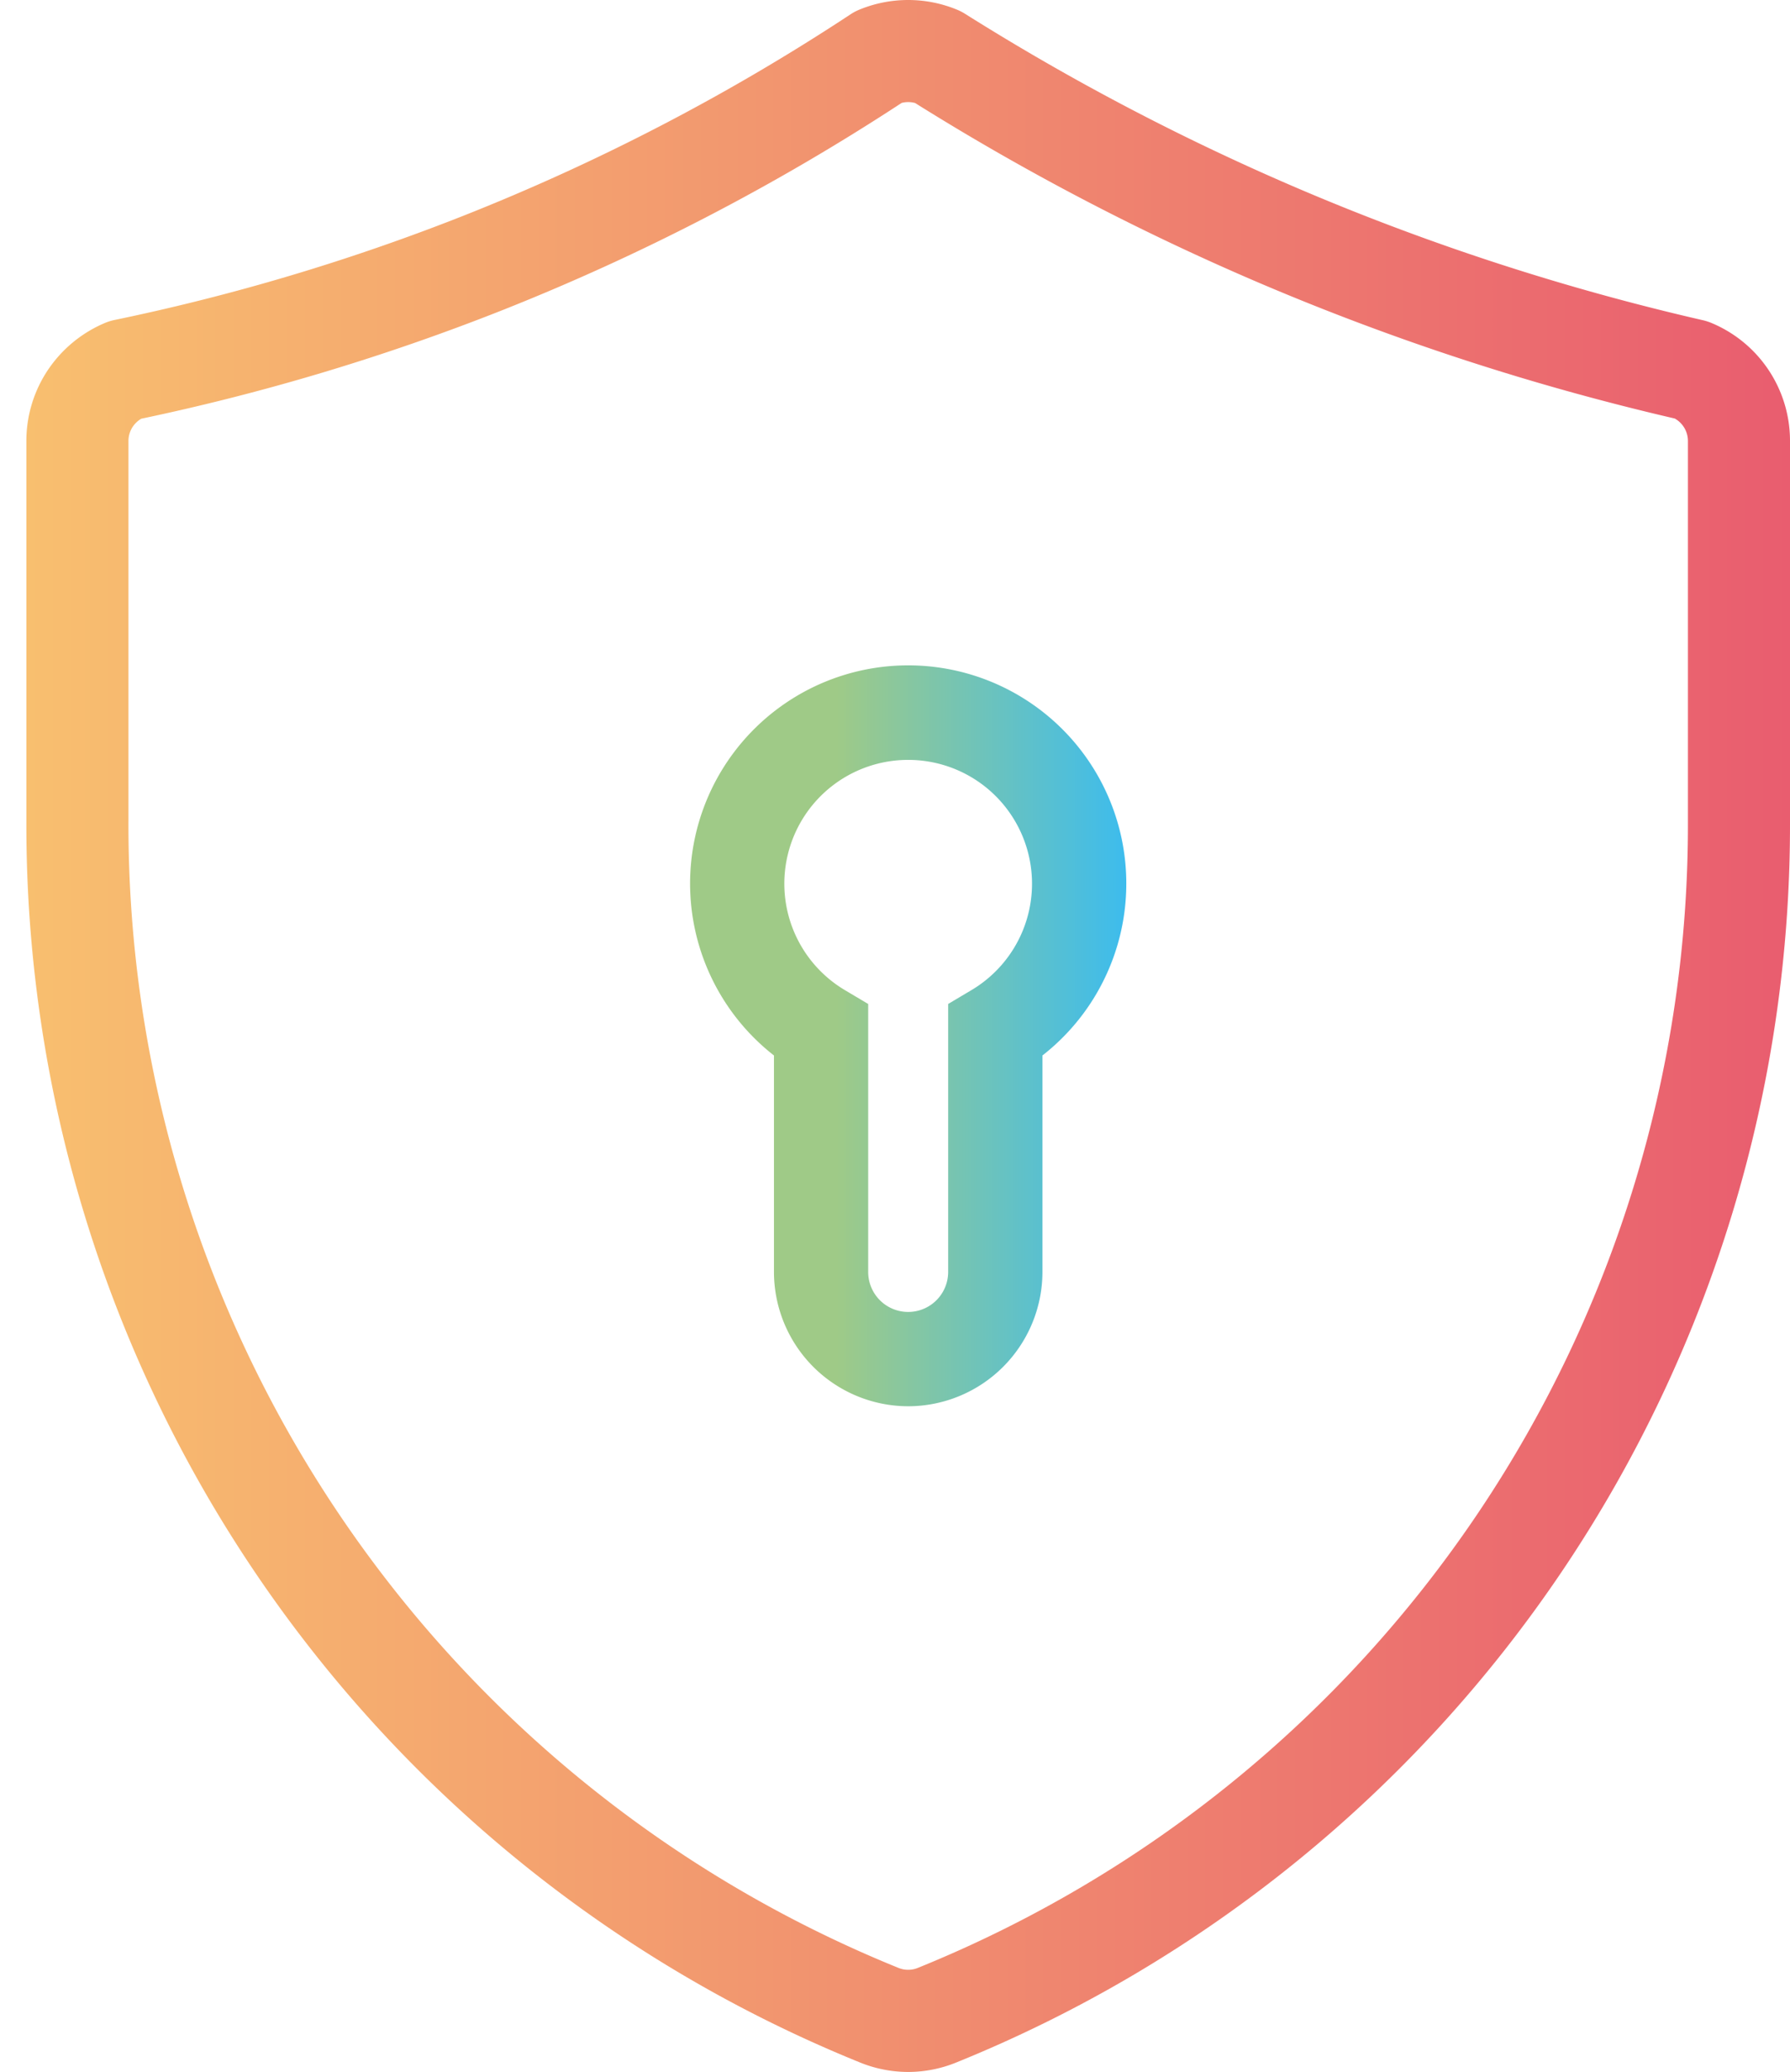 <?xml version="1.0" encoding="UTF-8"?> <svg xmlns="http://www.w3.org/2000/svg" xmlns:xlink="http://www.w3.org/1999/xlink" id="Calque_1" data-name="Calque 1" width="67.88" height="78.549" viewBox="0 0 67.88 78.549"><defs><style>.cls-1{fill:url(#Dégradé_sans_nom_4);}.cls-2{fill:url(#Dégradé_sans_nom_2);}</style><linearGradient id="Dégradé_sans_nom_4" x1="26.169" y1="39.273" x2="42.711" y2="39.273" gradientUnits="userSpaceOnUse"><stop offset="0.335" stop-color="#9fca87"></stop><stop offset="1" stop-color="#3dbced"></stop></linearGradient><linearGradient id="Dégradé_sans_nom_2" x1="1" y1="39.274" x2="67.88" y2="39.274" gradientUnits="userSpaceOnUse"><stop offset="0" stop-color="#f8bf6f"></stop><stop offset="1" stop-color="#e95d6f"></stop></linearGradient></defs><path class="cls-1" d="M34.44,53.312a5.097,5.097,0,0,1-5.09-5.091V40.014a8.271,8.271,0,1,1,10.181,0v8.206A5.097,5.097,0,0,1,34.44,53.312Zm0-24.504a4.693,4.693,0,0,0-2.39,8.734l.873.519V48.22a1.516,1.516,0,1,0,3.033,0V38.061l.873-.519a4.693,4.693,0,0,0-2.39-8.734Z"></path><path class="cls-2" d="M34.44,78.549a4.85,4.85,0,0,1-1.835-.362A50.616,50.616,0,0,1,1,31.149V16.72a4.835,4.835,0,0,1,.817-2.694,4.894,4.894,0,0,1,2.178-1.789,1.935,1.935,0,0,1,.347-.106A80.535,80.535,0,0,0,17.546,8.19,80.504,80.504,0,0,0,32.257.541a1.939,1.939,0,0,1,.321-.171A4.866,4.866,0,0,1,36.3.37a1.945,1.945,0,0,1,.289.149A90.707,90.707,0,0,0,49.406,7.221,90.761,90.761,0,0,0,64.578,12.14a1.974,1.974,0,0,1,.309.098A4.838,4.838,0,0,1,67.88,16.72v14.429A50.616,50.616,0,0,1,36.274,78.186,4.842,4.842,0,0,1,34.44,78.549ZM5.357,15.874a.996.996,0,0,0-.321.301.977.977,0,0,0-.165.545v14.429a46.76,46.76,0,0,0,29.198,43.454.973.973,0,0,0,.74,0A46.759,46.759,0,0,0,64.009,31.149V16.72a.977.977,0,0,0-.498-.853,94.61,94.61,0,0,1-15.619-5.083A94.668,94.668,0,0,1,34.703,3.906a.986.986,0,0,0-.511-.004,84.412,84.412,0,0,1-15.225,7.89A84.392,84.392,0,0,1,5.357,15.874Z"></path></svg> 